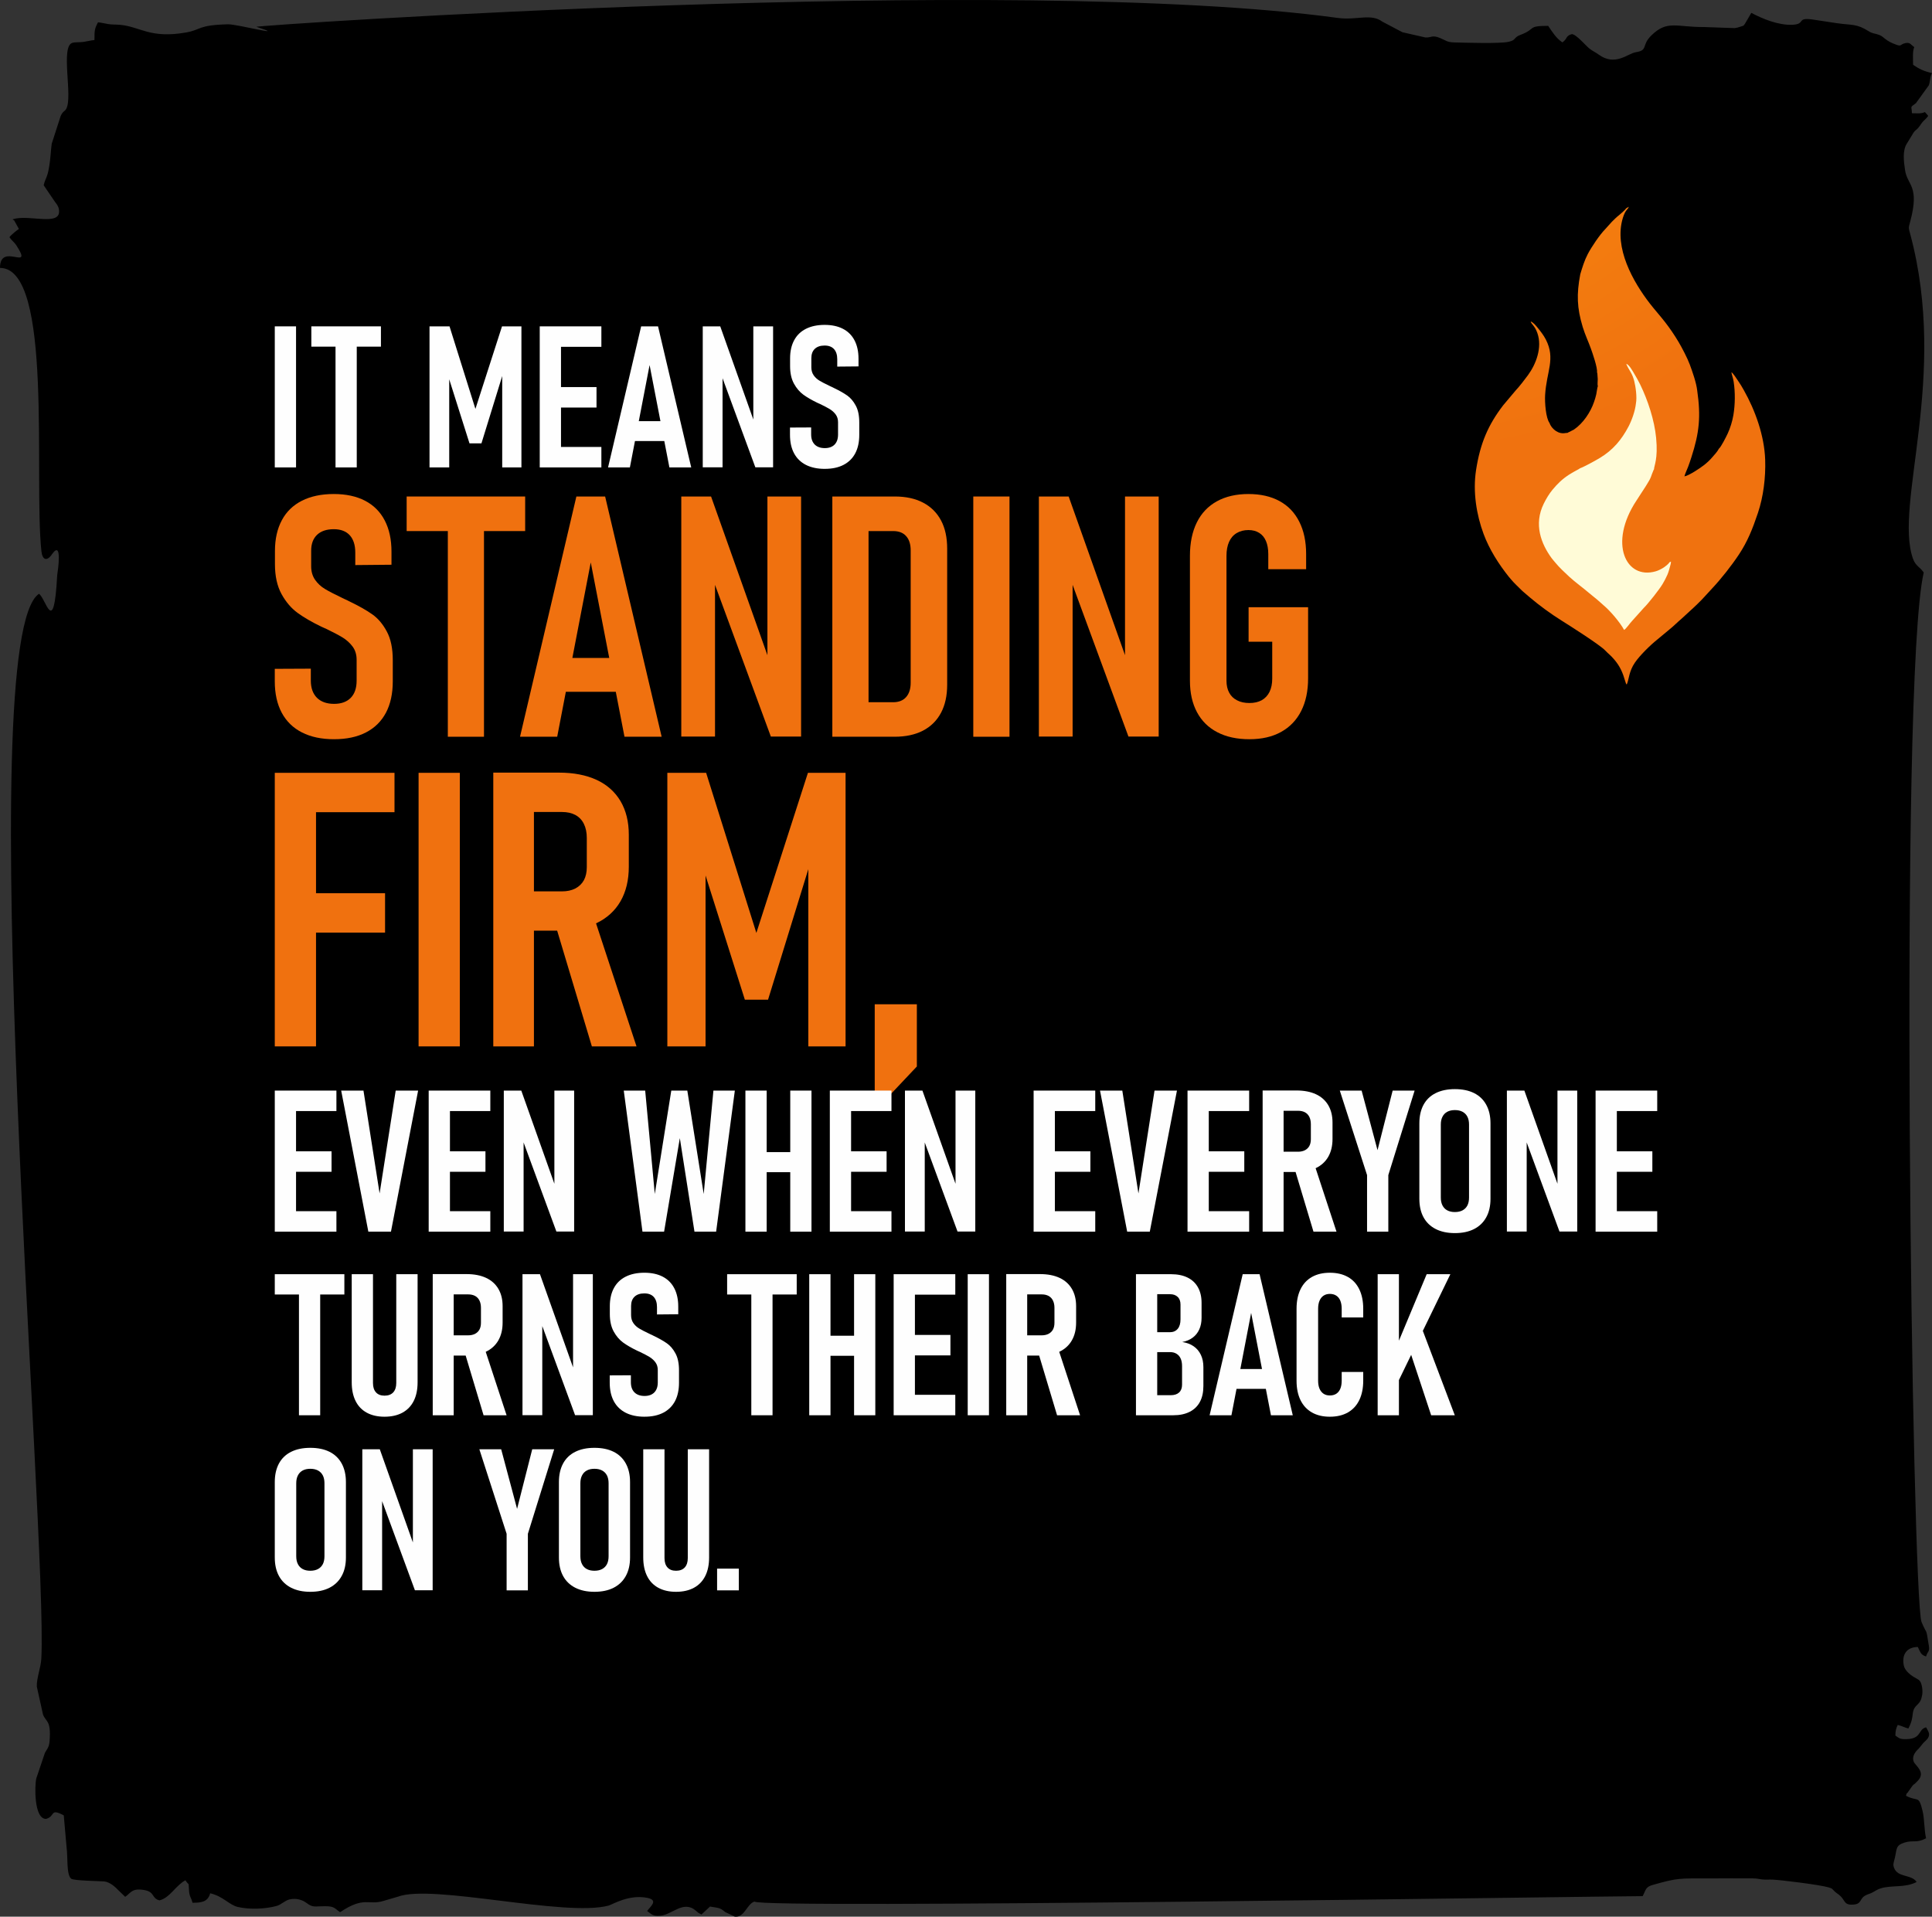 <svg xmlns="http://www.w3.org/2000/svg" xml:space="preserve" width="84.218mm" height="83.565mm" version="1.1" style="shape-rendering:geometricPrecision; text-rendering:geometricPrecision; image-rendering:optimizeQuality; fill-rule:evenodd; clip-rule:evenodd" viewBox="0 0 16589.34 16460.65" xmlns:xlink="http://www.w3.org/1999/xlink">
 <rect x="0" y="0" width="16589.34" height="16460.65" fill="#333333" stroke="none"/>
 <defs>
  <style type="text/css">
   
    .fil2 {fill:#FFFBD7}
    .fil0 {fill:black}
    .fil3 {fill:#FEFEFE;fill-rule:nonzero}
    .fil4 {fill:#F0710F;fill-rule:nonzero}
    .fil1 {fill:url(#id0)}
   
  </style>
  <radialGradient id="id0" gradientUnits="userSpaceOnUse" gradientTransform="matrix(1.605 1.873 -2.006 1.498 -6755 -22933)" cx="12164.9" cy="298.78" r="1502.33" fx="12164.9" fy="298.78">
   <stop offset="0" style="stop-opacity:1; stop-color:#F88C0E"></stop>
   <stop offset="1" style="stop-opacity:1; stop-color:#F0720F"></stop>
  </radialGradient>
 </defs>
 <g id="Capa_x0020_1">
  <path class="fil0" d="M-0 2300.79c459.44,0 288.22,1801.96 355.57,2432.96 8.17,76.78 49.03,90.67 92.78,23.13 87.24,-120.22 49.9,136.72 42.65,184.63 -28.96,541.24 -95.36,198.81 -156.36,157.98 -577.92,386.87 73.75,8071.75 20.35,9142.24 -3.96,79.54 -40.97,167.73 -38.9,242.35l53.09 240.18c25.65,66.56 70.62,47.06 56.63,227.1 -4.41,56.85 -20.74,65.89 -40.01,101.98l-74.16 219.89c-14.75,62.29 -20.31,349.17 83.83,347.49 82.79,-22.1 29.49,-95.3 152.11,-30.41l24.58 279.63c11.01,74.3 -3.43,231.87 39.53,264.66 22.55,17.22 237.34,19.28 281.09,23.11 50.27,4.41 94.94,45.25 130.52,82.44l51.57 49.84c48.99,-32.82 56.08,-75.92 159.89,-59 98.81,16.11 63.21,70.46 134.16,89.41 89.61,-20.88 139.8,-128.31 223.1,-172.38 37.17,55.53 24.37,4.16 31.24,90.43 4.25,53.56 19.56,59.15 29.59,102.23 71.25,0 131.54,-4.08 152.11,-81.14 111.94,26.08 163.2,100.7 237.34,117.58 103.75,23.62 235.06,17.1 328.86,-7.68 47.51,-12.55 74.08,-48.18 115.37,-57.28 63.07,-13.87 113.74,6.48 146.97,31.46 55,41.35 69.44,26.87 155.59,26.95 85.51,0.08 82.53,18.59 131.29,51.23 208.54,-139.64 241.42,-57.07 370.26,-96.15l125.56 -36.72c293.93,-111.92 1435.89,176.89 1810.07,76.09 31.5,-8.49 173.54,-97.98 331.56,-66.24 101.98,20.49 22.87,77.22 -1,112.87 40.24,29.49 48.16,45.19 110.78,40.81 105.03,-7.35 199.17,-136.61 307.64,-43.49 27.26,23.4 15.5,15.9 48.02,33.09l73.34 -68.61c66.26,13.06 81.63,4.59 130.44,47.37l82.75 39.3c85.1,9.4 104.48,-112.16 169.78,-129.59 15.15,65.02 7310.69,-46.43 7625.43,-46.43 29.21,-55.21 23.46,-78.36 86.32,-96.21 218.14,-62.01 225.39,-55.9 491.68,-55.9 121.4,0 244.24,-1.89 365.44,-0.39 44.54,0.55 51.16,5.61 82.2,9.06 30.1,3.33 59.9,0 89.8,1.46 76.13,3.7 400.68,43.55 480.93,66.64 38.08,10.97 29.25,14.38 54.41,36.86 22.08,19.7 29.82,19.97 50.49,40.77 38.43,38.69 30,78.4 113.48,69.79 69.79,-7.23 45.13,-53.38 103.26,-80.72 29.15,-13.71 32.21,-9.71 63.7,-27.56 20.9,-11.84 37.05,-22.65 61.06,-30.2 96.24,-30.3 210.3,-2.66 309.75,-55.29 -45.56,-68.04 -161.11,-35.16 -193.93,-121.2 -11.88,-31.14 -2.25,-46.13 6.91,-85.8 18.02,-78.06 6.19,-107 82.08,-131.15 75.31,-23.95 102.09,7.41 186.07,-37.01 -17.39,-74.62 -13.3,-164.6 -30,-233.66 -34.45,-142.42 -38.86,-76.63 -142.4,-131.39 9.95,-37.25 -2.9,-3.27 17.83,-32.9 69.48,-99.26 24.96,-33.45 84.92,-97.62 68.06,-72.88 -22.1,-128.08 -35.65,-160.48 -20.03,-47.91 13.89,-88.15 43.34,-115.73l27.44 -33.41c22.1,-30.33 43.91,-37.25 56.14,-66.48 12.47,-29.74 -6.48,-52.91 -21.61,-81.53 -76.47,20.43 -30.59,107.41 -192.77,101.6 -37.49,-1.34 -48.42,-15.58 -70.89,-30.61 0,-42.37 7.13,-63.88 20.29,-91.26 39.08,9.1 56.85,22.4 91.26,30.41 59.67,-112.75 14.16,-143.2 73.36,-200.43 26.69,-25.78 37.05,-41.78 45.05,-87.48 6.97,-39.75 -2.34,-94.45 -17.77,-116.93 -8.08,-11.76 -18.14,-17.57 -34.53,-26.34 -38.63,-20.66 -94.37,-59.25 -104.93,-108.5 -20.35,-95.1 25.57,-160.01 119.94,-160.01 20.58,38.9 23.32,68.41 70.99,81.12 12.59,-47.18 32.88,-36.05 23.44,-93.72 -27.56,-168.67 -10.01,-77.04 -62.42,-201.92 -80.27,-191.15 -196.15,-8090.89 18.69,-9013.04 -33.76,-50.41 -69.75,-54.41 -92.76,-120.18 -163.89,-468.4 307.21,-1551.81 -23.05,-2786.25 -15.72,-58.76 -15.72,-50.23 0,-108.99 83.13,-310.62 -25.8,-305.75 -45.11,-443.7 -10.18,-72.63 -24.23,-168.34 19.91,-230.96l53.83 -88.11c20.09,-28.96 25.82,-15.21 65.93,-76.03 18.16,-27.6 41.84,-40.2 59.63,-67.86l-28.25 -32.58c-33.17,15.92 -64.41,10.14 -111.55,10.14 -1.4,-63.47 -21.61,-45.29 34.65,-86.77l110.58 -153.35c14.66,-44.01 6.26,-61.14 27.14,-104.66 -73.69,-17.18 -108.02,-34.69 -162.23,-70.99 0,-50.92 -6.26,-117.89 10.14,-152.09 -29.13,-19.5 -35.1,-43.08 -75.09,-34.61 -49.76,10.54 -31.26,30.77 -76.8,14.97 -100.44,-34.87 -105.48,-68.59 -149.06,-85.04 -36.72,-13.87 -57.14,-10.28 -90.24,-31.44 -105.07,-67.17 -144.94,-50.45 -275.14,-69.63 -62.68,-9.24 -128.02,-19.66 -202.79,-30.77 -146.85,-21.85 -60.34,38.86 -174.9,44.54 -121.64,6.05 -257.93,-50.56 -355.33,-102.09l-52.24 89.72c-18.58,26.79 -8.37,16.63 -41.8,29.17 -14.93,5.61 -35.57,10.42 -48.97,12.02l-262.67 -9.16c-240.32,1.26 -316.86,-62.09 -453.82,73.32 -86.49,85.53 -24.05,125.69 -131.27,142.54 -71.01,11.15 -177.5,124.41 -320.29,20.27 -28.4,-20.72 -53.38,-30.65 -79.9,-51.92 -29.86,-23.91 -113.62,-123.43 -150.36,-123.43 -54.29,14.5 -36.64,41.19 -81.12,70.99 -53.2,-35.63 -86.95,-90.1 -121.69,-141.98 -183.8,0 -100.74,25.84 -237.32,77.02 -64.96,24.35 -33.07,44.32 -102.39,59.86 -78.22,17.55 -375.09,7.41 -461.82,5.57 -68.53,-1.46 -75.35,-16.68 -125.06,-37.27 -71.41,-29.57 -72.21,-3.43 -127.43,-5.38l-197.37 -44.95 -172.59 -91.02c-98.27,-73.51 -219.53,-9.65 -383.72,-32.03 -2799.76,-381.59 -9316.51,65.57 -9283.65,76.35 290.13,95.22 -167.14,-23.34 -243.7,-21.53 -263.17,6.26 -227.2,46.74 -360.61,70.18 -309.32,54.33 -390.36,-48.5 -565.22,-65.54 -39.42,-3.82 -65.5,-0.41 -104.68,-6.85 -33.15,-5.46 -58.88,-12.53 -86.57,-14.83 -29.45,55.65 -30.43,68.19 -30.43,152.11 -28.6,2.38 -62.58,11.58 -95.26,16.27 -29.7,4.27 -69.65,0.85 -93.74,7.66 -105.23,29.8 4.31,459.08 -52.73,565.75 -13.79,25.77 -29.76,19.95 -48.52,63.09l-76.74 237.6c-8.15,58.88 -10.18,128.65 -21.04,191.9 -4.75,27.5 -9.87,59.35 -21.63,89.94 -11.76,30.67 -18.56,41.52 -26.36,75.03l98.49 144.88c18.14,22.04 36.42,48.46 33.49,87.56 -8,106.49 -234.76,29.45 -366.34,52.36 -56.38,9.81 -21.88,10.77 -18.28,18.28l39.71 72.11c-19.72,13.2 -68.63,52.3 -81.14,70.99 20.33,30.35 40.48,40.48 60.39,71.41 149.49,232.26 -141.51,-36.11 -141.51,192.23z"></path>
  <g id="_2095683928240">
   <path class="fil1" d="M13962.07 1790.12c-5.22,10.95 -51.73,51.49 -59.92,57.73 -21.27,16.29 -44.28,39.18 -62.01,57.18 -19.48,19.8 -36.13,41.86 -56.55,62.64 -46.51,47.28 -117.1,151.4 -149.78,213.8 -29.07,55.55 -45.84,111.39 -64.67,173.8 -32.74,172.61 -28.37,289.27 20.86,452.35 19.76,65.44 47.63,123.17 70.26,185.95 13.36,37.07 59.21,167.93 52.44,205.17 2.56,3.94 0.91,-0.04 3.03,7.09l3.43 50.07c0.51,19.21 -4.06,44.01 0.69,61.06 -4.18,7.6 -9.89,52.95 -13.26,68.92 -4.89,23.22 -11.68,43.32 -18.77,64.57 -29.86,89.39 -94.71,185.58 -172.65,238.31l-41.15 21.21c-1.91,0.79 -4.55,1.77 -6.32,2.66l-6.19 3.55c-0.47,0.3 -1.38,0.85 -2.03,1.34 -20.82,0.1 -31.87,6.48 -57.1,1.5 -16.29,-3.21 -30.47,-10.01 -42.09,-17.41 -20.37,-12.94 -45.74,-40.09 -55.15,-69.3 -31.62,-41.78 -41.58,-174.88 -37.84,-239.41 11.82,-203.78 91.67,-310.38 6.22,-477.17 -19.46,-38.02 -47.1,-72.69 -72.23,-103.51 -13.18,-16.17 -38.04,-45.96 -57.81,-51.37 5.91,24.52 34.63,34.69 57.4,99.46 43.77,124.41 -11.9,267.52 -80.92,361.77 -22.87,31.2 -77.77,103.02 -104.93,130.44l-108.85 129.42c-127.7,167.49 -195.98,323.88 -231.73,554.48 -29.03,187.31 3.82,384.98 64.39,548.57 49.58,133.93 130.28,260.09 217.56,369.36 6.99,8.75 12.78,14.38 19.23,22.53 18.97,24.03 72.06,74.6 97.25,99.36l64.22 54.94c80.86,68.65 178.39,140.09 271.99,198.62 67.27,42.08 329.78,208.54 374.64,256.8 27.62,29.72 41.96,35.65 78.69,79.11 48.08,56.89 71.31,110.47 92.03,182.15l7.21 22.42c5.16,8.53 0.37,2.76 6.76,7.5 19.6,-42.11 17.2,-110.68 70.4,-188.06 41.66,-60.55 128.23,-146.38 190.66,-196.45l107.37 -89.21c26.77,-20.39 74.73,-68.14 104.16,-92.44l66.68 -61.36c34.59,-30.73 101.07,-93.78 132.19,-129.93l62.86 -68.25c77.49,-82.63 166.68,-195.96 229.8,-291.49 72.98,-110.47 115.8,-217.03 162.37,-355.98 46.19,-137.79 67.41,-302.38 62.05,-457.09 -7.15,-206.77 -85.51,-423.78 -183.05,-596.4 -16.47,-29.13 -31.38,-54.98 -50.03,-81.06 -13.26,-18.5 -39.75,-63.62 -57.01,-73.65 3.68,24.68 14.66,50.62 19.36,80.98 14.3,92.34 12.96,196.68 -2.32,287.73 -9.16,54.54 -27.48,112.04 -48.5,157.39 -13.37,28.86 -58.78,118.86 -75.64,130.44 -15.15,29.49 -40.6,53.87 -59.57,76.72 -17.51,21.1 -44.18,45.48 -67.33,63.68 -32.68,25.71 -128.19,90.2 -169.13,97.78 3.66,-18.99 22.85,-59.53 31.02,-81.02 10.11,-26.55 19.19,-53.8 28.29,-81.98 68.53,-212.15 82.73,-349.21 50.27,-575.1 -7.58,-66.46 -41.42,-162.63 -63.76,-222.69 -20.84,-56.12 -65.61,-141.65 -95.91,-193 -36.07,-61.18 -76.84,-120.28 -117.01,-171.94 -43.04,-55.33 -87.75,-104.46 -129.93,-158.98 -142.14,-183.86 -310.54,-477.2 -231.87,-734.84 22.61,-74.08 44.4,-71.03 50.84,-95.99l-23.6 14.54 0 0z"></path>
   <path class="fil2" d="M14047.09 3464.43c10.18,-51.55 -1.75,-143.54 -14.87,-193.04 -7.7,-29.05 -17.08,-53.15 -31.08,-76.74 -9.12,-15.33 -32.25,-53.38 -37.05,-70.16 23.95,6.87 51.16,56.06 66.82,82.3 18.26,30.61 36.46,61.93 52.99,95.87 65.63,134.93 122.05,305.85 136.67,458.2 17.55,182.76 -18.59,240.45 -18.06,268.72l-4.57 8.25c-26.16,60.28 -13.24,54.25 -64.69,135.09 -28.07,44.06 -53.74,83.76 -81.98,126.48 -241.26,364.91 -91.89,681.93 166.13,606.98 24.05,-6.99 51.61,-21.49 70.26,-33.92 14.16,-9.44 33.13,-24.8 43.06,-37.19 8.08,-10.09 2.92,-7.33 17.47,-11.94l-2.46 19.82c-9.3,32.23 -15.64,63.53 -28.11,92.03 -13.12,30.04 -26.57,54.86 -41.66,80.41 -26.47,44.81 -123.53,168.85 -159.87,203.46l-100.11 111.41c-16.63,15.98 -55.98,74.5 -70.62,79.03 -36.68,-67.8 -121.93,-166.23 -175.79,-210.85l-40.97 -36.5c-26,-23.64 -57.56,-46.55 -84.82,-70.05 -55.25,-47.57 -113.26,-87.81 -169.97,-139.82 -32.64,-29.94 -88.8,-83.05 -115.57,-116.67 -11.17,-14.06 -23.01,-25.92 -33.86,-40.62 -91.14,-123.72 -156.6,-291.49 -68.88,-469.42 20.86,-42.29 46.84,-85.47 74.6,-118.9 43.04,-51.88 83.56,-91.71 141.51,-129.46 16.8,-10.95 32.03,-18.87 48.56,-28.86 14.04,-8.49 34.39,-17.1 46.53,-26.65 36.54,-13.18 133.34,-66.54 169.34,-88.09 113.24,-67.84 187.82,-156.99 247.58,-270.83 27.42,-52.24 56.87,-133.22 63.47,-198.32l0.02 -0.02z"></path>
  </g>
  <g id="_2095683932464">
   <polygon class="fil3" points="2542.01,4014.17 2359.45,4014.17 2359.45,2802.7 2542.01,2802.7"></polygon>
   <path id="_1" class="fil3" d="M2881.02 2902.8l182.29 0 0 1111.36 -182.29 0 0 -1111.36zm-207.62 -100.11l597.5 0 0 174.33 -597.5 0 0 -174.33z"></path>
   <polygon id="_2" class="fil3" points="4310.6,2802.7 4477.27,2802.7 4477.27,4014.17 4312.32,4014.17 4312.32,3132.58 4325.69,3186.04 4134.01,3807.42 4031.34,3807.42 3839.96,3202.53 3857.31,3132.58 3857.31,4014.17 3688.1,4014.17 3688.1,2802.7 3859.87,2802.7 4082.24,3511.67"></polygon>
   <path id="_3" class="fil3" d="M4634.54 2802.7l182.56 0 0 1211.47 -182.56 0 0 -1211.47zm86.73 1035.72l442.5 0 0 175.75 -442.5 0 0 -175.75zm0 -514.18l400.7 0 0 175.77 -400.7 0 0 -175.77zm0 -521.55l442.5 0 0 175.75 -442.5 0 0 -175.75z"></path>
   <path id="_4" class="fil3" d="M5505.31 2802.7l145.04 0 284.95 1211.47 -187.41 0 -170.07 -879.03 -169.21 879.03 -187.41 0 284.1 -1211.47zm-96.7 814.18l344.95 0 0 170.64 -344.95 0 0 -170.64z"></path>
   <polygon id="_5" class="fil3" points="6034.26,2802.7 6184.4,2802.7 6492.67,3670.91 6468.5,3698.5 6468.5,2802.7 6638.28,2802.7 6638.28,4013.32 6485.86,4013.32 6180.14,3182.63 6204.31,3155.04 6204.31,4013.32 6034.26,4013.32"></polygon>
   <path id="_6" class="fil3" d="M7082.49 4026.67c-63.41,0 -117.16,-11.37 -162.1,-34.12 -44.66,-22.75 -78.77,-56.02 -102.09,-99.53 -23.32,-43.81 -34.98,-96.7 -34.98,-158.69l0 -62.56 181.73 -0.87 0 60.02c0,37.25 10.22,65.97 30.71,86.73 20.76,20.47 49.48,30.71 86.73,30.71 36.13,0 64,-10.24 83.89,-30.43 19.62,-20.19 29.59,-48.91 29.59,-86.16l0 -105.8c0,-26.16 -6.84,-48.34 -20.49,-66.82 -13.65,-18.2 -30.71,-33.57 -51.2,-46.07 -20.74,-12.53 -48.91,-27.3 -85.02,-44.66 -1.71,-0.57 -3.41,-1.14 -5.12,-1.99 -1.71,-0.85 -3.41,-1.71 -4.85,-2.27l-10.79 -4.85c-48.34,-23.32 -88.44,-46.64 -120.59,-69.95 -31.83,-23.32 -58.86,-55.17 -80.76,-94.98 -21.88,-40.11 -32.97,-90.16 -32.97,-150.16l0 -66.56c0,-60.57 11.66,-112.32 34.69,-155.26 23.03,-43.24 56.87,-75.94 101.25,-98.41 44.36,-22.46 98.1,-33.84 160.68,-33.84 61.69,0 114.31,11.39 157.54,33.84 43.22,22.48 76.49,55.47 99.24,99.26 22.75,43.51 34.14,96.13 34.14,157.84l0 65.69 -182.58 1.69 0 -63.41c0,-37.54 -9.38,-66.56 -27.87,-87.03 -18.48,-20.19 -45.5,-30.43 -80.47,-30.43 -36.7,0 -64.85,9.67 -84.47,28.44 -19.62,18.77 -29.59,45.5 -29.59,79.91l0 78.48c0,26.45 6.54,49.21 19.62,68.25 13.1,18.77 29.59,34.14 49.5,46.07 19.9,11.96 47.49,26.45 82.46,42.94 5.12,2.28 9.97,4.55 14.52,7.11 4.83,2.56 9.95,4.85 15.64,7.11 1.42,1.14 3.41,1.99 5.4,2.84 1.71,0.87 3.98,1.99 6.26,3.13 47.2,22.75 85.02,44.08 114.03,64.55 29,20.21 53.46,48.93 73.65,86.45 20.49,37.54 30.43,86.18 30.43,145.61l0 105.8c0,61.99 -11.39,114.88 -34.41,158.69 -23.03,43.51 -56.87,76.78 -100.95,99.53 -44.08,22.75 -97.54,34.12 -160.4,34.12z"></path>
   <path class="fil4" d="M2868.96 6348.42c-108,0 -199.54,-19.38 -276.07,-58.13 -76.03,-38.75 -134.14,-95.4 -173.85,-169.5 -39.73,-74.58 -59.59,-164.68 -59.59,-270.26l0 -106.55 309.48 -1.46 0 102.19c0,63.45 17.45,112.38 52.32,147.72 35.36,34.89 84.27,52.32 147.72,52.32 61.5,0 108.97,-17.43 142.87,-51.83 33.43,-34.39 50.37,-83.3 50.37,-146.75l0 -180.16c0,-44.56 -11.62,-82.34 -34.87,-113.82 -23.24,-31 -52.32,-57.14 -87.18,-78.46 -35.36,-21.31 -83.3,-46.51 -144.8,-76.03 -2.92,-0.98 -5.81,-1.95 -8.73,-3.41 -2.9,-1.44 -5.81,-2.9 -8.23,-3.86l-18.4 -8.23c-82.34,-39.71 -150.63,-79.44 -205.35,-119.15 -54.25,-39.71 -100.26,-93.96 -137.55,-161.76 -37.29,-68.27 -56.18,-153.53 -56.18,-255.72l0 -113.32c0,-103.16 19.86,-191.31 59.09,-264.43 39.22,-73.63 96.86,-129.32 172.42,-167.59 75.54,-38.25 167.08,-57.62 273.63,-57.62 105.11,0 194.7,19.36 268.33,57.62 73.61,38.27 130.26,94.45 169.01,169.03 38.75,74.1 58.13,163.71 58.13,268.8l0 111.88 -310.93 2.9 0 -108c0,-63.92 -15.98,-113.32 -47.47,-148.19 -31.48,-34.39 -77.47,-51.83 -137.06,-51.83 -62.46,0 -110.41,16.47 -143.84,48.44 -33.41,31.95 -50.37,77.47 -50.37,136.07l0 133.67c0,45.05 11.13,83.8 33.41,116.24 22.28,31.97 50.39,58.13 84.29,78.46 33.9,20.35 80.88,45.05 140.45,73.14 8.71,3.88 16.94,7.76 24.7,12.11 8.23,4.35 16.94,8.23 26.63,12.09 2.42,1.95 5.81,3.41 9.2,4.85 2.92,1.46 6.78,3.39 10.66,5.34 80.41,38.75 144.82,75.07 194.22,109.93 49.38,34.39 91.04,83.3 125.44,147.22 34.87,63.94 51.81,146.75 51.81,247.98l0 180.16c0,105.58 -19.36,195.68 -58.6,270.26 -39.22,74.1 -96.86,130.76 -171.92,169.5 -75.07,38.75 -166.11,58.13 -273.15,58.13z"></path>
   <path id="_1_68" class="fil4" d="M3845.35 4434.4l310.44 0 0 1892.71 -310.44 0 0 -1892.71zm-353.56 -170.49l1017.54 0 0 296.89 -1017.54 0 0 -296.89z"></path>
   <path id="_2_69" class="fil4" d="M4949.09 4263.92l247.01 0 485.28 2063.19 -319.17 0 -289.62 -1497.01 -288.16 1497.01 -319.17 0 483.82 -2063.19zm-164.66 1386.6l587.47 0 0 290.59 -587.47 0 0 -290.59z"></path>
   <polygon id="_3_70" class="fil4" points="5849.93,4263.92 6105.65,4263.92 6630.64,5742.53 6589.49,5789.51 6589.49,4263.92 6878.62,4263.92 6878.62,6325.65 6619.02,6325.65 6098.38,4910.98 6139.55,4864 6139.55,6325.65 5849.93,6325.65"></polygon>
   <path id="_4_71" class="fil4" d="M7349.85 6030.71l319.17 0c48.44,0 85.73,-15.01 111.39,-44.08 26.16,-29.53 39.24,-70.7 39.24,-123.49l0 -1136.7c0,-52.79 -13.08,-93.96 -39.24,-122.54 -25.67,-29.05 -62.95,-43.1 -111.39,-43.1l-319.17 0 0 -296.89 333.7 0c94.43,0 175.31,17.45 242.64,52.79 66.84,34.89 118.17,85.73 154,152.56 35.36,66.36 52.79,147.24 52.79,241.68l0 1169.14c0,93.96 -17.43,174.37 -52.79,241.2 -35.83,67.31 -87.16,118.17 -154.98,153.53 -67.31,34.87 -148.68,52.3 -243.11,52.3l-332.25 0 0 -296.4zm-202.93 -1766.8l310.93 0 0 2063.19 -310.93 0 0 -2063.19z"></path>
   <polygon id="_5_72" class="fil4" points="8668.16,6327.11 8357.23,6327.11 8357.23,4263.92 8668.16,4263.92"></polygon>
   <polygon id="_6_73" class="fil4" points="8920.5,4263.92 9176.22,4263.92 9701.21,5742.53 9660.06,5789.51 9660.06,4263.92 9949.19,4263.92 9949.19,6325.65 9689.59,6325.65 9168.95,4910.98 9210.12,4864 9210.12,6325.65 8920.5,6325.65"></polygon>
   <path id="_7" class="fil4" d="M11232.14 5214.64l0 610.23c0,109.46 -19.86,203.42 -59.57,281.39 -39.71,78.46 -97.35,138.04 -172.42,179.69 -75.07,41.66 -165.64,62.48 -271.71,62.48 -107.02,0 -198.56,-19.86 -275.08,-59.57 -77,-39.73 -135.13,-97.35 -175.31,-172.42 -40.2,-75.07 -60.55,-165.17 -60.55,-270.26l0 -1072.76c0,-111.39 19.86,-207.28 59.09,-286.72 39.22,-79.42 96.86,-139.95 172.42,-181.62 75.54,-41.64 166.11,-62.46 270.73,-62.46 104.12,0 193.24,20.33 266.85,60.53 74.1,40.2 130.28,98.81 169.52,176.77 39.22,77.49 59.07,169.99 59.07,278l0 130.28 -324.96 0 0 -130.28c0,-43.59 -6.8,-80.88 -19.88,-111.39 -13.06,-30.99 -32.44,-54.25 -58.11,-70.22 -25.67,-15.98 -56.18,-24.21 -92.5,-24.21 -38.75,0 -72.17,8.71 -101.23,26.14 -29.05,17.43 -50.84,43.12 -65.38,76.05 -14.54,32.92 -21.79,72.65 -21.79,119.13l0 1072.76c0,39.71 7.74,74.1 23.24,102.69 15.5,29.05 38.25,50.84 68.29,65.85 29.53,15.5 64.89,22.77 105.56,22.77 40.7,0 75.56,-7.74 105.11,-23.74 29.05,-16.47 51.83,-40.2 67.31,-71.68 15.5,-31.95 23.26,-69.73 23.26,-114.29l0 -316.74 -202.93 0 0 -296.4 510.95 0z"></path>
   <path class="fil4" d="M2359.45 6637.02l354.07 0 0 2349.37 -354.07 0 0 -2349.37zm169.86 1034.05l777.07 0 0 338.08 -777.07 0 0 -338.08zm0 -1034.05l858.13 0 0 338.08 -858.13 0 0 -338.08z"></path>
   <polygon id="_1_74" class="fil4" points="3948.32,8986.39 3594.24,8986.39 3594.24,6637.02 3948.32,6637.02"></polygon>
   <path id="_2_75" class="fil4" d="M4397.21 7655.07l428.51 0c44.12,0 82.18,-8.27 114.72,-24.8 31.99,-17.1 56.81,-40.81 73.34,-71.15 16.55,-30.89 24.82,-68.39 24.82,-112.52l0 -250.36c0,-46.33 -8.27,-86.59 -24.82,-120.24 -16.53,-34.2 -41.35,-59.55 -73.34,-77.2 -32.54,-17.1 -70.6,-25.37 -114.72,-25.37l-428.51 0 0 -338.08 402.61 0c125.73,0 233.82,20.96 323.17,62.32 89.35,41.37 157.72,102.59 205.16,182.54 47.43,80.53 71.15,176.47 71.15,288.44l0 274.63c0,115.27 -23.72,213.98 -71.15,296.71 -47.43,82.18 -116.36,145.04 -206.26,188.06 -89.9,43.02 -197.43,64.53 -322.06,64.53l-402.61 0 0 -337.53zm-161.58 -1019.71l349.11 0 0 2351.02 -349.11 0 0 -2351.02zm526.69 1284.43l328.13 -73.89 375.01 1140.48 -383.28 0 -319.86 -1066.59z"></path>
   <polygon id="_3_76" class="fil4" points="6937.4,6637.02 7260.58,6637.02 7260.58,8986.39 6940.7,8986.39 6940.7,7276.75 6966.63,7380.44 6594.92,8585.45 6395.84,8585.45 6024.69,7412.43 6058.33,7276.75 6058.33,8986.39 5730.18,8986.39 5730.18,6637.02 6063.29,6637.02 6494.56,8011.9"></polygon>
   <polygon id="_4_77" class="fil4" points="7510.96,8624.61 7872.74,8624.61 7872.74,9159 7510.96,9542.28"></polygon>
   <path class="fil3" d="M2359.45 9365.97l182.56 0 0 1211.47 -182.56 0 0 -1211.47zm86.73 1035.72l442.5 0 0 175.75 -442.5 0 0 -175.75zm0 -514.18l400.7 0 0 175.77 -400.7 0 0 -175.77zm0 -521.55l442.5 0 0 175.75 -442.5 0 0 -175.75z"></path>
   <polygon id="_1_78" class="fil3" points="2929.63,9365.97 3121.02,9365.97 3259.51,10249.27 3397.72,9365.97 3590.24,9365.97 3357.06,10577.44 3162.82,10577.44"></polygon>
   <path id="_2_79" class="fil3" d="M3680.97 9365.97l182.56 0 0 1211.47 -182.56 0 0 -1211.47zm86.73 1035.72l442.5 0 0 175.75 -442.5 0 0 -175.75zm0 -514.18l400.7 0 0 175.77 -400.7 0 0 -175.77zm0 -521.55l442.5 0 0 175.75 -442.5 0 0 -175.75z"></path>
   <polygon id="_3_80" class="fil3" points="4325.95,9365.97 4476.09,9365.97 4784.36,10234.18 4760.19,10261.77 4760.19,9365.97 4929.97,9365.97 4929.97,10576.59 4777.54,10576.59 4471.83,9745.9 4496,9718.31 4496,10576.59 4325.95,10576.59"></polygon>
   <polygon id="_4_81" class="fil3" points="5764.08,9365.97 5901.71,9365.97 6042.49,10254.09 6125.82,9365.97 6309.82,9365.97 6149.14,10577.44 5963.15,10577.44 5837.46,9774.33 5702.37,10577.44 5516.67,10577.44 5356,9365.97 5539.98,9365.97 5622.45,10254.09"></polygon>
   <path id="_5_82" class="fil3" d="M6785.58 9365.97l182.31 0 0 1211.47 -182.31 0 0 -1211.47zm-385.04 0l182.56 0 0 1211.47 -182.56 0 0 -1211.47zm101.8 528.38l389.04 0 0 172.34 -389.04 0 0 -172.34z"></path>
   <path id="_6_83" class="fil3" d="M7125.43 9365.97l182.56 0 0 1211.47 -182.56 0 0 -1211.47zm86.73 1035.72l442.5 0 0 175.75 -442.5 0 0 -175.75zm0 -514.18l400.7 0 0 175.77 -400.7 0 0 -175.77zm0 -521.55l442.5 0 0 175.75 -442.5 0 0 -175.75z"></path>
   <polygon id="_7_84" class="fil3" points="7770.41,9365.97 7920.54,9365.97 8228.82,10234.18 8204.65,10261.77 8204.65,9365.97 8374.43,9365.97 8374.43,10576.59 8222,10576.59 7916.29,9745.9 7940.46,9718.31 7940.46,10576.59 7770.41,10576.59"></polygon>
   <path id="_8" class="fil3" d="M8875.25 9365.97l182.56 0 0 1211.47 -182.56 0 0 -1211.47zm86.73 1035.72l442.5 0 0 175.75 -442.5 0 0 -175.75zm0 -514.18l400.7 0 0 175.77 -400.7 0 0 -175.77zm0 -521.55l442.5 0 0 175.75 -442.5 0 0 -175.75z"></path>
   <polygon id="_9" class="fil3" points="9445.43,9365.97 9636.82,9365.97 9775.31,10249.27 9913.51,9365.97 10106.04,9365.97 9872.86,10577.44 9678.61,10577.44"></polygon>
   <path id="_10" class="fil3" d="M10196.77 9365.97l182.56 0 0 1211.47 -182.56 0 0 -1211.47zm86.73 1035.72l442.5 0 0 175.75 -442.5 0 0 -175.75zm0 -514.18l400.7 0 0 175.77 -400.7 0 0 -175.77zm0 -521.55l442.5 0 0 175.75 -442.5 0 0 -175.75z"></path>
   <path id="_11" class="fil3" d="M10925.07 9890.94l220.95 0c22.75,0 42.37,-4.27 59.15,-12.8 16.51,-8.82 29.29,-21.04 37.82,-36.68 8.53,-15.94 12.8,-35.28 12.8,-58.03l0 -129.1c0,-23.89 -4.27,-44.66 -12.8,-61.99 -8.53,-17.63 -21.31,-30.73 -37.82,-39.83 -16.78,-8.81 -36.4,-13.08 -59.15,-13.08l-220.95 0 0 -174.33 207.6 0c64.83,0 120.57,10.81 166.65,32.15 46.07,21.33 81.33,52.89 105.8,94.12 24.45,41.52 36.68,91 36.68,148.74l0 141.63c0,59.43 -12.23,110.33 -36.68,152.99 -24.46,42.37 -60.02,74.79 -106.37,96.97 -46.35,22.18 -101.8,33.27 -166.07,33.27l-207.6 0 0 -174.03zm-83.32 -525.84l180 0 0 1212.34 -180 0 0 -1212.34zm271.58 662.35l169.21 -38.12 193.38 588.1 -197.63 0 -164.95 -549.99z"></path>
   <polygon id="_12" class="fil3" points="11920.98,10091.7 11920.98,10577.44 11738.4,10577.44 11738.4,10091.7 11504.35,9365.97 11691.75,9365.97 11828.26,9877.56 11958.23,9365.97 12146.78,9365.97"></polygon>
   <path id="_13" class="fil3" d="M12492.6 10589.94c-64,0 -118.88,-11.66 -164.68,-34.98 -45.78,-23.3 -80.76,-56.87 -104.64,-100.95 -23.89,-43.79 -35.83,-96.68 -35.83,-158.96l0 -647.55c0,-61.99 11.94,-115.17 35.83,-159.53 23.87,-44.08 58.86,-77.63 104.64,-100.38 45.8,-22.75 100.68,-34.14 164.68,-34.14 64.26,0 119.43,11.39 164.93,34.14 45.5,22.75 80.19,56.3 104.38,100.38 24.17,44.36 36.4,97.54 36.4,159.53l0 647.55c0,62.29 -12.23,115.17 -36.4,158.96 -24.19,44.08 -58.88,77.65 -104.38,100.95 -45.5,23.32 -100.68,34.98 -164.93,34.98zm0 -180.87c25.31,0 47.49,-4.83 65.69,-14.5 18.2,-9.67 32.13,-23.89 41.8,-42.37 9.38,-18.77 13.93,-41.25 13.93,-67.98l0 -626.5c0,-26.16 -4.55,-48.63 -13.93,-67.11 -9.67,-18.77 -23.6,-32.7 -41.8,-42.67 -18.2,-9.65 -40.38,-14.5 -65.69,-14.5 -25.61,0 -47.49,4.85 -65.42,14.5 -18.2,9.97 -31.85,23.89 -41.23,42.67 -9.67,18.48 -14.22,40.95 -14.22,67.11l0 626.5c0,26.73 4.55,49.21 14.22,67.98 9.38,18.48 23.03,32.7 41.23,42.37 17.93,9.67 39.81,14.5 65.42,14.5z"></path>
   <polygon id="_14" class="fil3" points="12939.07,9365.97 13089.21,9365.97 13397.49,10234.18 13373.32,10261.77 13373.32,9365.97 13543.09,9365.97 13543.09,10576.59 13390.67,10576.59 13084.96,9745.9 13109.13,9718.31 13109.13,10576.59 12939.07,10576.59"></polygon>
   <path id="_15" class="fil3" d="M13700.66 9365.97l182.56 0 0 1211.47 -182.56 0 0 -1211.47zm86.73 1035.72l442.5 0 0 175.75 -442.5 0 0 -175.75zm0 -514.18l400.7 0 0 175.77 -400.7 0 0 -175.77zm0 -521.55l442.5 0 0 175.75 -442.5 0 0 -175.75z"></path>
   <path class="fil3" d="M2567.07 11042.94l182.29 0 0 1111.36 -182.29 0 0 -1111.36zm-207.62 -100.11l597.5 0 0 174.33 -597.5 0 0 -174.33z"></path>
   <path id="_1_85" class="fil3" d="M3301.63 12166.81c-59.45,0 -110.05,-11.66 -152.44,-34.69 -42.08,-23.05 -74.22,-56.59 -96.11,-100.68 -21.9,-44.08 -32.99,-97.54 -32.99,-160.38l0 -928.23 182.58 0 0 934.77c0,34.41 8.53,61.14 25.86,80.19 17.08,18.77 41.52,28.15 73.1,28.15 32.42,0 57.16,-9.38 74.79,-28.15 17.33,-19.05 26.16,-45.78 26.16,-80.19l0 -934.77 183.13 0 0 928.23c0,62.84 -11.09,116.3 -33.27,160.38 -22.18,44.08 -54.6,77.63 -96.97,100.68 -42.37,23.03 -93.84,34.69 -153.84,34.69z"></path>
   <path id="_2_86" class="fil3" d="M3799.02 11467.81l220.95 0c22.75,0 42.37,-4.27 59.15,-12.8 16.51,-8.82 29.29,-21.04 37.82,-36.68 8.53,-15.94 12.8,-35.28 12.8,-58.03l0 -129.1c0,-23.89 -4.27,-44.66 -12.8,-61.99 -8.53,-17.63 -21.31,-30.73 -37.82,-39.83 -16.78,-8.81 -36.4,-13.08 -59.15,-13.08l-220.95 0 0 -174.33 207.6 0c64.83,0 120.57,10.81 166.65,32.15 46.07,21.33 81.33,52.89 105.8,94.12 24.45,41.52 36.68,91 36.68,148.74l0 141.63c0,59.43 -12.23,110.33 -36.68,152.99 -24.46,42.37 -60.02,74.79 -106.37,96.97 -46.35,22.18 -101.8,33.27 -166.07,33.27l-207.6 0 0 -174.03zm-83.32 -525.84l180 0 0 1212.34 -180 0 0 -1212.34zm271.58 662.35l169.21 -38.12 193.38 588.1 -197.63 0 -164.95 -549.99z"></path>
   <polygon id="_3_87" class="fil3" points="4486.39,10942.83 4636.53,10942.83 4944.8,11811.05 4920.63,11838.64 4920.63,10942.83 5090.41,10942.83 5090.41,12153.46 4937.98,12153.46 4632.27,11322.77 4656.44,11295.17 4656.44,12153.46 4486.39,12153.46"></polygon>
   <path id="_4_88" class="fil3" d="M5534.62 12166.81c-63.41,0 -117.16,-11.37 -162.1,-34.12 -44.66,-22.75 -78.77,-56.02 -102.09,-99.53 -23.32,-43.81 -34.98,-96.7 -34.98,-158.69l0 -62.56 181.73 -0.87 0 60.02c0,37.25 10.22,65.97 30.71,86.73 20.76,20.47 49.48,30.71 86.73,30.71 36.13,0 64,-10.24 83.89,-30.43 19.62,-20.19 29.59,-48.91 29.59,-86.16l0 -105.8c0,-26.16 -6.84,-48.34 -20.49,-66.82 -13.65,-18.2 -30.71,-33.57 -51.2,-46.07 -20.74,-12.53 -48.91,-27.3 -85.02,-44.66 -1.71,-0.57 -3.41,-1.14 -5.12,-1.99 -1.71,-0.85 -3.41,-1.71 -4.85,-2.27l-10.79 -4.85c-48.34,-23.32 -88.44,-46.64 -120.59,-69.95 -31.83,-23.32 -58.86,-55.17 -80.76,-94.98 -21.88,-40.11 -32.97,-90.16 -32.97,-150.16l0 -66.56c0,-60.57 11.66,-112.32 34.69,-155.26 23.03,-43.24 56.87,-75.94 101.25,-98.41 44.36,-22.46 98.1,-33.84 160.68,-33.84 61.69,0 114.31,11.39 157.54,33.84 43.22,22.48 76.49,55.47 99.24,99.26 22.75,43.51 34.14,96.13 34.14,157.84l0 65.69 -182.58 1.69 0 -63.41c0,-37.54 -9.38,-66.56 -27.87,-87.03 -18.48,-20.19 -45.5,-30.43 -80.47,-30.43 -36.7,0 -64.85,9.67 -84.47,28.44 -19.62,18.77 -29.59,45.5 -29.59,79.91l0 78.48c0,26.45 6.54,49.21 19.62,68.25 13.1,18.77 29.59,34.14 49.5,46.07 19.9,11.96 47.49,26.45 82.46,42.94 5.12,2.28 9.97,4.55 14.52,7.11 4.83,2.56 9.95,4.85 15.64,7.11 1.42,1.14 3.41,1.99 5.4,2.84 1.71,0.87 3.98,1.99 6.26,3.13 47.2,22.75 85.02,44.08 114.03,64.55 29,20.21 53.46,48.93 73.65,86.45 20.49,37.54 30.43,86.18 30.43,145.61l0 105.8c0,61.99 -11.39,114.88 -34.41,158.69 -23.03,43.51 -56.87,76.78 -100.95,99.53 -44.08,22.75 -97.54,34.12 -160.4,34.12z"></path>
   <path id="_5_89" class="fil3" d="M6451.21 11042.94l182.29 0 0 1111.36 -182.29 0 0 -1111.36zm-207.62 -100.11l597.5 0 0 174.33 -597.5 0 0 -174.33z"></path>
   <path id="_6_90" class="fil3" d="M7333.64 10942.83l182.31 0 0 1211.47 -182.31 0 0 -1211.47zm-385.04 0l182.56 0 0 1211.47 -182.56 0 0 -1211.47zm101.8 528.38l389.04 0 0 172.34 -389.04 0 0 -172.34z"></path>
   <path id="_7_91" class="fil3" d="M7673.49 10942.83l182.56 0 0 1211.47 -182.56 0 0 -1211.47zm86.73 1035.72l442.5 0 0 175.75 -442.5 0 0 -175.75zm0 -514.18l400.7 0 0 175.77 -400.7 0 0 -175.77zm0 -521.55l442.5 0 0 175.75 -442.5 0 0 -175.75z"></path>
   <polygon id="_8_92" class="fil3" points="8491.93,12154.3 8309.36,12154.3 8309.36,10942.83 8491.93,10942.83"></polygon>
   <path id="_9_93" class="fil3" d="M8723.42 11467.81l220.95 0c22.75,0 42.37,-4.27 59.15,-12.8 16.51,-8.82 29.29,-21.04 37.82,-36.68 8.53,-15.94 12.8,-35.28 12.8,-58.03l0 -129.1c0,-23.89 -4.27,-44.66 -12.8,-61.99 -8.53,-17.63 -21.31,-30.73 -37.82,-39.83 -16.78,-8.81 -36.4,-13.08 -59.15,-13.08l-220.95 0 0 -174.33 207.6 0c64.83,0 120.57,10.81 166.65,32.15 46.07,21.33 81.33,52.89 105.8,94.12 24.45,41.52 36.68,91 36.68,148.74l0 141.63c0,59.43 -12.23,110.33 -36.68,152.99 -24.46,42.37 -60.02,74.79 -106.37,96.97 -46.35,22.18 -101.8,33.27 -166.07,33.27l-207.6 0 0 -174.03zm-83.32 -525.84l180 0 0 1212.34 -180 0 0 -1212.34zm271.58 662.35l169.21 -38.12 193.38 588.1 -197.63 0 -164.95 -549.99z"></path>
   <path id="_10_94" class="fil3" d="M9863.22 11981.97l189.97 0c30.73,0 54.33,-7.96 71.39,-23.32 16.78,-15.64 25.31,-37.82 25.31,-66.84l0 -159.81c0,-25.61 -3.98,-47.22 -12.23,-65.12 -7.96,-17.63 -19.62,-31.28 -35.26,-40.68 -15.64,-9.67 -33.84,-14.22 -54.88,-14.22l-184.29 0 0 -170.9 181.73 0c28.72,0 51.18,-9.67 67.39,-28.74 16.21,-19.05 24.19,-46.35 24.19,-81.88l0 -126.84c0,-28.17 -7.98,-50.35 -24.19,-65.69 -16.21,-15.64 -38.1,-23.32 -65.69,-23.32l-183.43 0 0 -171.77 192.53 0c54.9,0 102.09,9.67 141.06,28.72 39.26,19.34 69.1,47.2 89.59,84.17 20.76,36.97 31,81.33 31,132.8l0 129.4c0,36.97 -6.54,70.24 -19.64,98.96 -13.08,29.02 -31.85,52.61 -56.59,70.81 -24.74,18.5 -54.6,31 -89.57,37.54 38.39,5.69 70.81,17.93 97.82,36.68 27.03,18.77 47.79,43.51 61.99,73.67 14.52,30.41 21.63,65.4 21.63,105.5l0 162.37c0,53.48 -9.97,98.69 -29.86,135.94 -19.91,37.27 -49.21,65.69 -87.87,85.33 -38.69,19.62 -85.04,29.57 -139.64,29.57l-212.44 0 0 -172.34zm-109.19 -1039.13l182.56 0 0 1211.47 -182.56 0 0 -1211.47z"></path>
   <path id="_11_95" class="fil3" d="M10670.61 10942.83l145.04 0 284.95 1211.47 -187.41 0 -170.07 -879.03 -169.21 879.03 -187.41 0 284.1 -1211.47zm-96.7 814.18l344.95 0 0 170.64 -344.95 0 0 -170.64z"></path>
   <path id="_12_96" class="fil3" d="M11418.82 12166.81c-60,0 -111.2,-12.23 -154.14,-36.68 -42.67,-24.46 -75.36,-59.72 -97.82,-105.8 -22.48,-46.07 -33.84,-101.52 -33.84,-166.65l0 -618.24c0,-64.85 11.37,-120.59 33.84,-166.94 22.46,-46.35 55.15,-81.61 97.82,-105.8 42.94,-24.17 94.14,-36.4 154.14,-36.4 60.57,0 112.34,12.23 154.98,36.4 42.94,24.19 75.36,59.45 97.84,105.8 22.46,46.35 33.84,102.09 33.84,166.94l0 75.07 -184.87 0 0 -75.07c0,-26.73 -3.98,-49.48 -11.66,-68.55 -7.96,-19.32 -19.32,-33.84 -34.69,-43.79 -15.34,-9.95 -33.84,-15.07 -55.45,-15.07 -21.04,0 -38.96,5.12 -54.03,15.07 -15.07,9.95 -26.45,24.46 -34.71,43.79 -7.96,19.07 -11.94,41.82 -11.94,68.55l0 618.24c0,26.73 3.98,49.48 11.94,68.25 8.25,19.05 19.64,33.27 34.71,43.51 15.07,9.95 32.99,14.79 54.03,14.79 21.61,0 40.11,-4.85 55.45,-14.79 15.36,-10.24 26.73,-24.46 34.69,-43.51 7.68,-18.77 11.66,-41.8 11.66,-69.1l0 -74.22 184.87 0 0 74.22c0,65.12 -11.39,120.57 -33.84,167.22 -22.48,46.35 -54.9,81.61 -97.84,106.07 -42.65,24.45 -94.41,36.68 -154.98,36.68z"></path>
   <path id="_13_97" class="fil3" d="M11973.65 11606.01l276.72 -663.17 203.32 0 -486.58 1001.59 6.54 -338.41zm-144.17 -663.17l182.56 0 0 1211.47 -182.56 0 0 -1211.47zm242.56 556.53l124.85 -123.98 294.92 778.92 -203.05 0 -216.72 -654.94z"></path>
   <path class="fil3" d="M2664.59 13670.48c-64,0 -118.88,-11.66 -164.68,-34.98 -45.78,-23.3 -80.76,-56.87 -104.64,-100.95 -23.89,-43.79 -35.83,-96.68 -35.83,-158.96l0 -647.55c0,-61.99 11.94,-115.17 35.83,-159.53 23.87,-44.08 58.86,-77.63 104.64,-100.38 45.8,-22.75 100.68,-34.14 164.68,-34.14 64.26,0 119.43,11.39 164.93,34.14 45.5,22.75 80.19,56.3 104.38,100.38 24.17,44.36 36.4,97.54 36.4,159.53l0 647.55c0,62.29 -12.23,115.17 -36.4,158.96 -24.19,44.08 -58.88,77.65 -104.38,100.95 -45.5,23.32 -100.68,34.98 -164.93,34.98zm0 -180.87c25.31,0 47.49,-4.83 65.69,-14.5 18.2,-9.67 32.13,-23.89 41.8,-42.37 9.38,-18.77 13.93,-41.25 13.93,-67.98l0 -626.5c0,-26.16 -4.55,-48.63 -13.93,-67.11 -9.67,-18.77 -23.6,-32.7 -41.8,-42.67 -18.2,-9.65 -40.38,-14.5 -65.69,-14.5 -25.61,0 -47.49,4.85 -65.42,14.5 -18.2,9.97 -31.85,23.89 -41.23,42.67 -9.67,18.48 -14.22,40.95 -14.22,67.11l0 626.5c0,26.73 4.55,49.21 14.22,67.98 9.38,18.48 23.03,32.7 41.23,42.37 17.93,9.67 39.81,14.5 65.42,14.5z"></path>
   <polygon id="_1_98" class="fil3" points="3111.07,12446.5 3261.21,12446.5 3569.48,13314.72 3545.31,13342.31 3545.31,12446.5 3715.09,12446.5 3715.09,13657.13 3562.67,13657.13 3256.95,12826.44 3281.12,12798.84 3281.12,13657.13 3111.07,13657.13"></polygon>
   <polygon id="_2_99" class="fil3" points="4532.72,13172.24 4532.72,13657.97 4350.14,13657.97 4350.14,13172.24 4116.08,12446.5 4303.49,12446.5 4440,12958.1 4569.97,12446.5 4758.52,12446.5"></polygon>
   <path id="_3_100" class="fil3" d="M5104.33 13670.48c-64,0 -118.88,-11.66 -164.68,-34.98 -45.78,-23.3 -80.76,-56.87 -104.64,-100.95 -23.89,-43.79 -35.83,-96.68 -35.83,-158.96l0 -647.55c0,-61.99 11.94,-115.17 35.83,-159.53 23.87,-44.08 58.86,-77.63 104.64,-100.38 45.8,-22.75 100.68,-34.14 164.68,-34.14 64.26,0 119.43,11.39 164.93,34.14 45.5,22.75 80.19,56.3 104.38,100.38 24.17,44.36 36.4,97.54 36.4,159.53l0 647.55c0,62.29 -12.23,115.17 -36.4,158.96 -24.19,44.08 -58.88,77.65 -104.38,100.95 -45.5,23.32 -100.68,34.98 -164.93,34.98zm0 -180.87c25.31,0 47.49,-4.83 65.69,-14.5 18.2,-9.67 32.13,-23.89 41.8,-42.37 9.38,-18.77 13.93,-41.25 13.93,-67.98l0 -626.5c0,-26.16 -4.55,-48.63 -13.93,-67.11 -9.67,-18.77 -23.6,-32.7 -41.8,-42.67 -18.2,-9.65 -40.38,-14.5 -65.69,-14.5 -25.61,0 -47.49,4.85 -65.42,14.5 -18.2,9.97 -31.85,23.89 -41.23,42.67 -9.67,18.48 -14.22,40.95 -14.22,67.11l0 626.5c0,26.73 4.55,49.21 14.22,67.98 9.38,18.48 23.03,32.7 41.23,42.37 17.93,9.67 39.81,14.5 65.42,14.5z"></path>
   <path id="_4_101" class="fil3" d="M5804.78 13670.48c-59.45,0 -110.05,-11.66 -152.44,-34.69 -42.08,-23.05 -74.22,-56.59 -96.11,-100.68 -21.9,-44.08 -32.99,-97.54 -32.99,-160.38l0 -928.23 182.58 0 0 934.77c0,34.41 8.53,61.14 25.86,80.19 17.08,18.77 41.52,28.15 73.1,28.15 32.42,0 57.16,-9.38 74.79,-28.15 17.33,-19.05 26.16,-45.78 26.16,-80.19l0 -934.77 183.13 0 0 928.23c0,62.84 -11.09,116.3 -33.27,160.38 -22.18,44.08 -54.6,77.63 -96.97,100.68 -42.37,23.03 -93.84,34.69 -153.84,34.69z"></path>
   <polygon id="_5_102" class="fil3" points="6157.41,13471.41 6343.97,13471.41 6343.97,13657.97 6157.41,13657.97"></polygon>
  </g>
 </g>
</svg>
